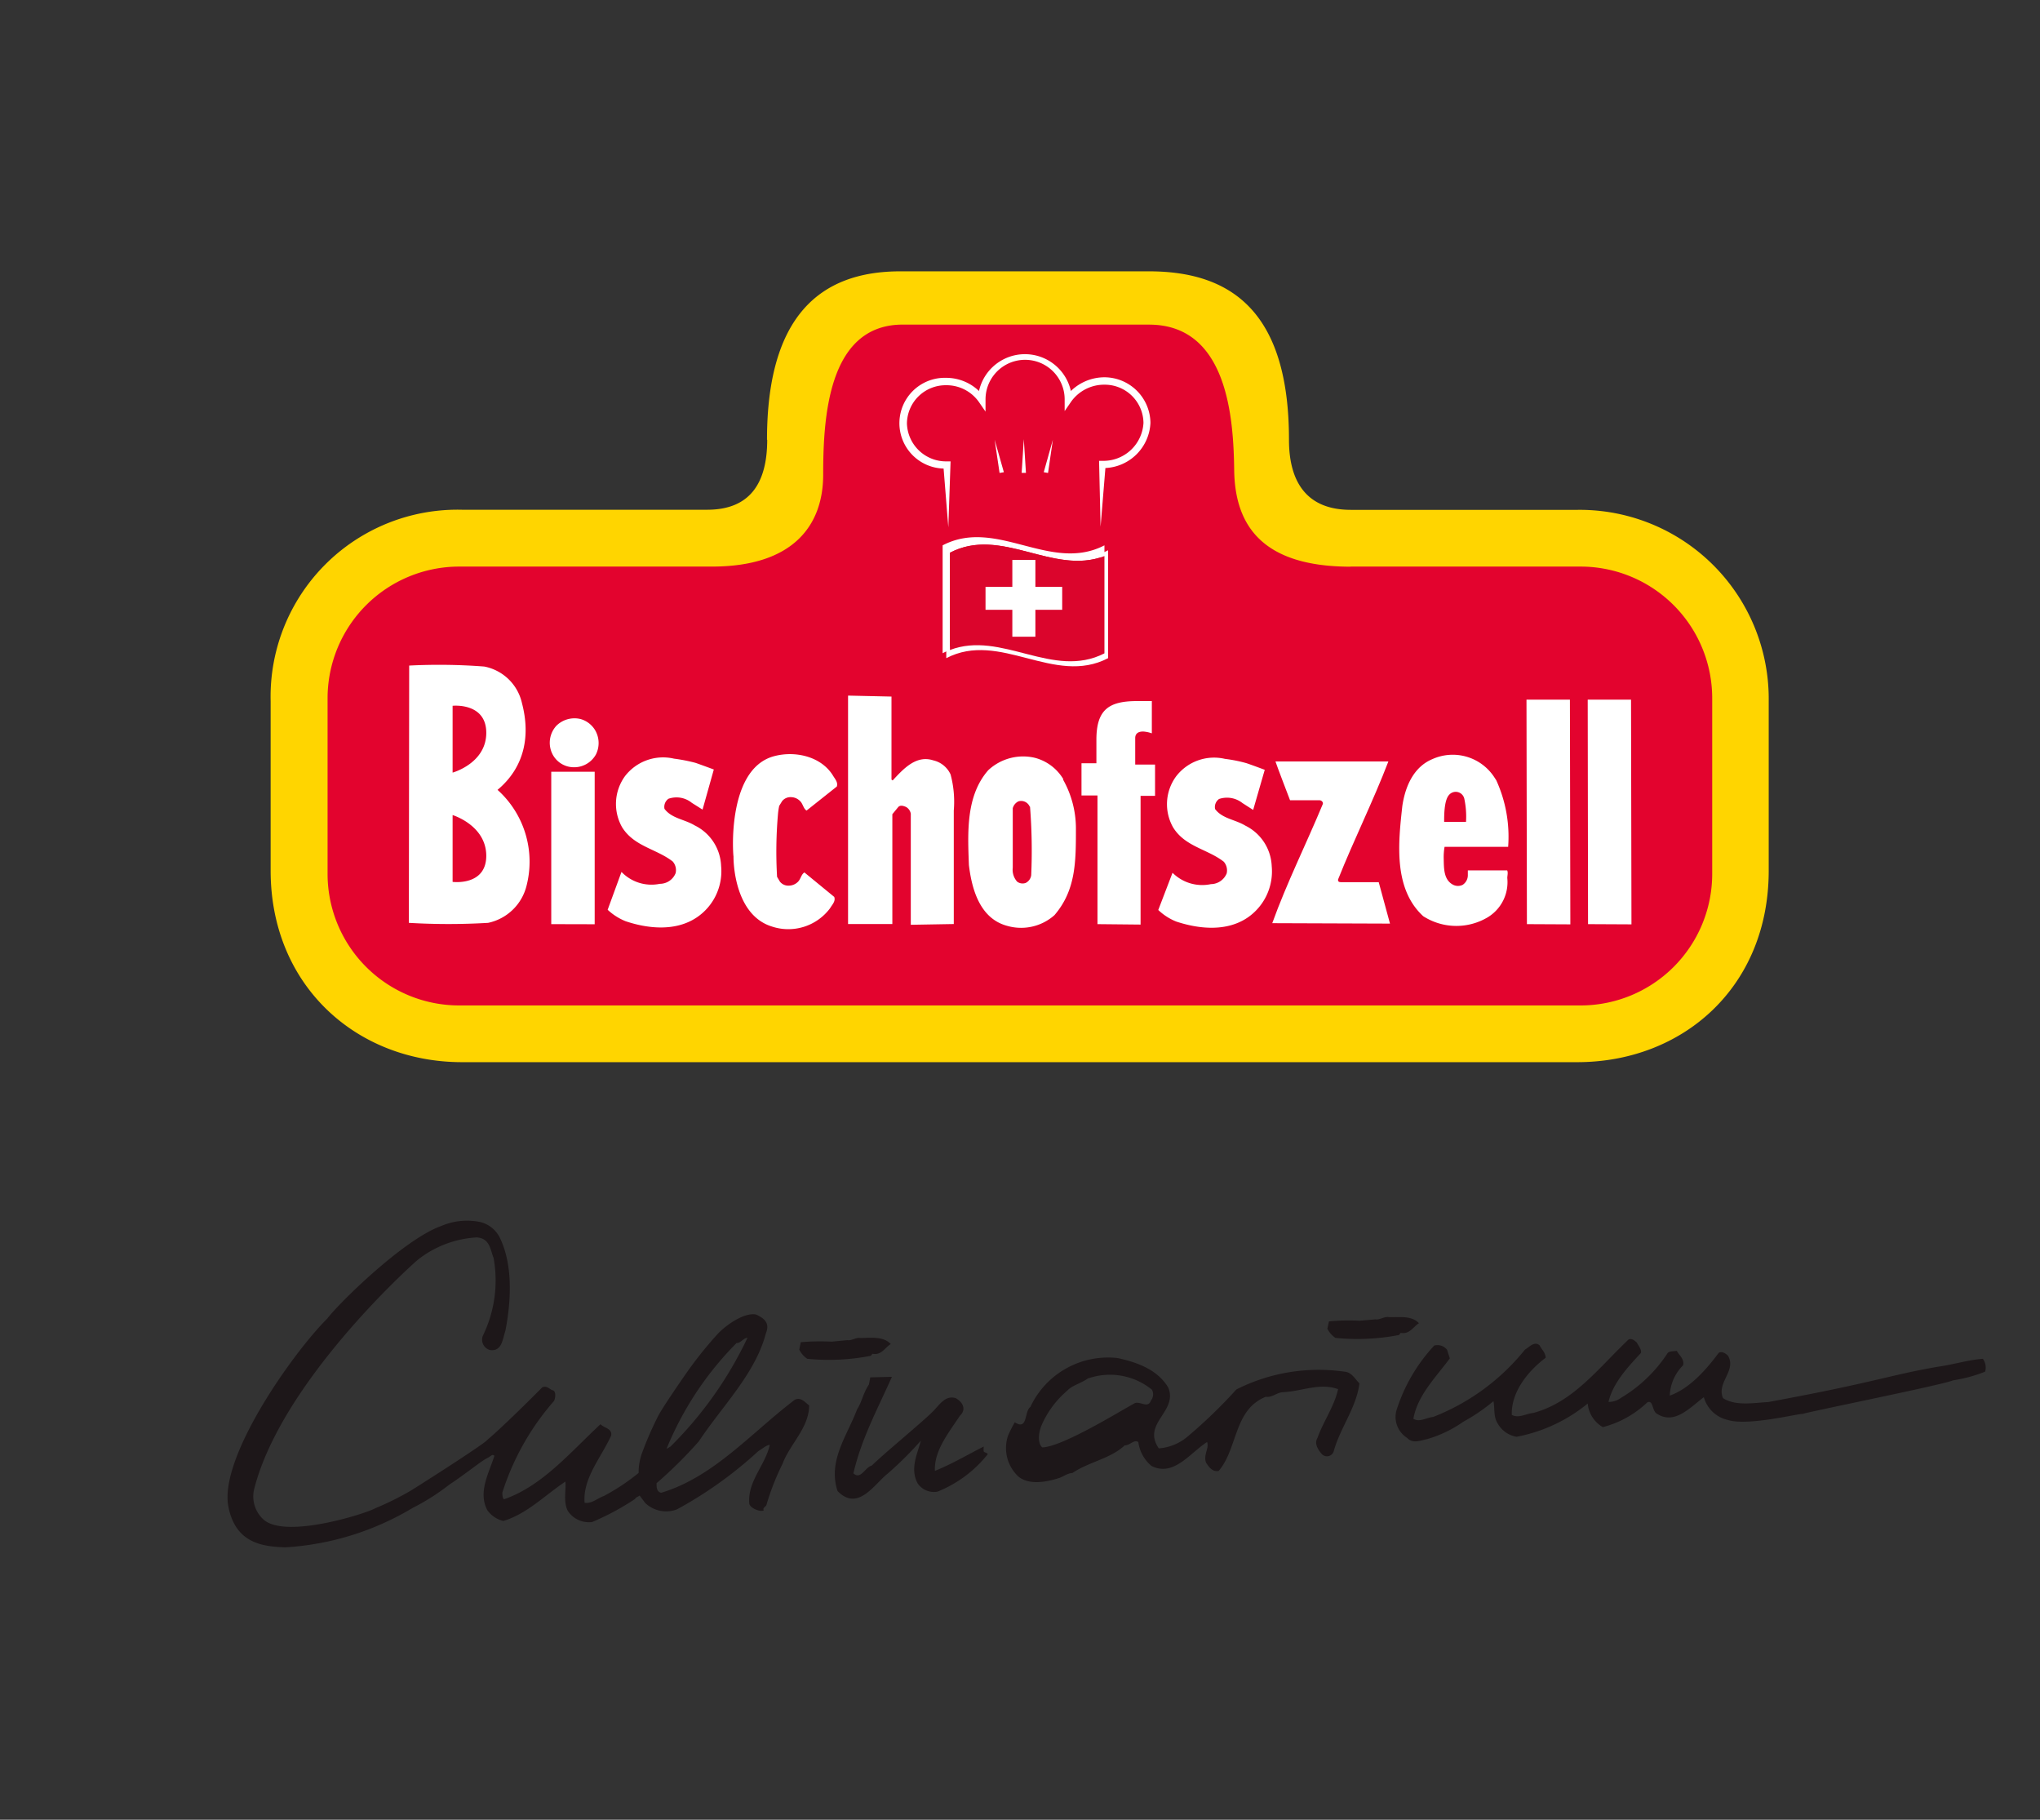 <svg xmlns="http://www.w3.org/2000/svg" viewBox="0 0 190.25 169.68"><rect x="0" y="0" width="190.25" height="169.68" fill="#333333" stroke="none"/><defs><style>.cls-1{fill:#1d1719;}.cls-2{fill:none;}.cls-3{fill:#ffd500;}.cls-4{fill:#e3032e;}.cls-5,.cls-6{fill:#fff;}.cls-6{fill-rule:evenodd;}.cls-7{fill:#db052c;}</style></defs><g id="culinarium"><path class="cls-1" d="M369.65,320c1.27,2.58,1.06,6,.53,8.72-.27.78-.31,1.94-1.44,1.78a1,1,0,0,1-.66-1.33,11.73,11.73,0,0,0,1-7.26c-.3-.75-.34-1.83-1.57-1.91a9.76,9.76,0,0,0-5.5,2.09c-.69.58-12.7,11.39-15.25,21.35a2.9,2.9,0,0,0,.87,2.87c2.09,1.86,9.74-.63,10.43-1.06a27,27,0,0,0,3.32-1.65c2.4-1.5,7-4.48,7.09-4.7,1.35-1.12,4.34-4.09,5.14-4.91.45-.22.69.19,1,.27s.25.73.1,1a23.94,23.94,0,0,0-4.81,8.53c0,.2,0,.49.15.63,3.59-1.25,6.18-4.38,9-7,.35.36,1.1.39,1,1.05-.93,2.05-2.67,4-2.48,6.27.65.12,1.2-.42,1.8-.63a19.8,19.8,0,0,0,3.24-2.15,5.28,5.28,0,0,1,.37-2,31.68,31.68,0,0,1,1.42-3.25c.42-.84,2.35-3.61,2.35-3.61a37,37,0,0,1,3.25-4.12c.88-.92,2.53-2,3.56-1.79.92.42,1.27.89.91,1.78-1,3.76-4,6.67-6.25,10.05a41.51,41.51,0,0,1-3.94,3.9c0,.36,0,.8.44.89,4.91-1.48,8.39-5.59,12.45-8.67.6-.29,1,.29,1.34.52,0,2.09-1.79,3.6-2.48,5.45a23.38,23.38,0,0,0-1.51,3.86c-.09.16-.37.26-.24.48-.27.18-1.26-.17-1.35-.62-.19-2.08,1.49-3.58,1.91-5.48-.31,0-.72.38-1.06.57a37.87,37.87,0,0,1-7.6,5.44,2.83,2.83,0,0,1-2.95-.59l-.53-.7c-.14.12-.32.13-.43.32a23.82,23.82,0,0,1-4,2.15,2.36,2.36,0,0,1-2.24-1c-.48-.84-.17-2-.25-2.77-1.9,1.25-3.55,3-5.79,3.67a2.58,2.58,0,0,1-1.49-1c-.9-1.7.16-3.48.66-5.08-.25-.18-.22,0-.73.25s-2,1.47-3.5,2.46a20.66,20.66,0,0,1-3.39,2.15,26.1,26.1,0,0,1-11.9,3.68c-2-.08-4.61-.31-5.29-3.79-.9-4.62,6.08-14.42,9.22-17.54,1.15-1.51,7.18-7.41,10.62-8.63a6.09,6.09,0,0,1,3.46-.41A2.75,2.75,0,0,1,369.65,320Zm22.12,9.82a30.07,30.07,0,0,0-6.56,9.9l.37-.22a35.74,35.74,0,0,0,7.18-10.14C392.35,329.4,392.15,329.84,391.77,329.85Z" transform="translate(-323.05 -204.62)"/><path class="cls-1" d="M400.6,329.72l1.48-.14c.35.08.83-.28,1.2-.2.88,0,2.13-.2,2.84.56-.56.36-.88,1.07-1.7.91l-.16.19a20.46,20.46,0,0,1-5.92.28,2.15,2.15,0,0,1-.75-.86l.14-.69A21.27,21.27,0,0,1,400.6,329.72Z" transform="translate(-323.05 -204.62)"/><path class="cls-1" d="M449.85,327.77l1.49-.13c.34.07.83-.28,1.2-.21.88.05,2.13-.2,2.84.57-.56.36-.88,1.06-1.7.9l-.16.2a20.51,20.51,0,0,1-5.93.27,2.24,2.24,0,0,1-.75-.86l.15-.68A19.66,19.66,0,0,1,449.85,327.77Z" transform="translate(-323.05 -204.62)"/><path class="cls-1" d="M406.23,333c-1.36,3.05-2.85,5.78-3.59,9,.68.64,1.08-.57,1.72-.73,1-1,4.64-4,5.6-4.95.64-.6,1.19-1.63,2.2-1.34.58.3,1.1,1,.41,1.65-1.07,1.62-2.42,3.27-2.33,5.14,1.57-.63,3.05-1.51,4.55-2.27a3.17,3.17,0,0,0,0,.46c.11.12.29.1.38.25a11.38,11.38,0,0,1-4.7,3.5,1.85,1.85,0,0,1-1.83-.76c-.77-1.38,0-2.85.29-4a33.2,33.2,0,0,1-3.09,3.07c-1.27,1-2.77,3.58-4.68,1.63-.93-2.81.9-5.17,1.82-7.61.47-.74.56-1.51,1.11-2.33l.12-.66Z" transform="translate(-323.05 -204.62)"/><path class="cls-1" d="M432,334c.93,2.25-2.49,3.33-.88,5.67a4.69,4.69,0,0,0,2.79-1.19,46.18,46.18,0,0,0,4.44-4.3,17,17,0,0,1,10.09-1.66c.68.06.94.64,1.39,1.09-.28,2.27-1.8,4.14-2.4,6.34a.66.66,0,0,1-1.08.28c-.37-.41-.76-1-.43-1.54.54-1.52,1.57-2.94,1.92-4.54-1.71-.62-3.4.2-5.1.28-.58,0-1.06.53-1.64.43-3,1.2-2.59,4.78-4.39,6.91-.58.13-.91-.36-1.17-.74-.31-.75.31-1.35.08-1.95-1.57,1-3.12,3.28-5.18,2.23a3.5,3.5,0,0,1-1.23-2.22c-.39-.3-.8.33-1.27.3-1.33,1.25-3.35,1.54-4.88,2.58-.42,0-.85.34-1.28.48-1.16.36-2.71.66-3.73-.13a3.63,3.63,0,0,1-1-3.81,10.74,10.74,0,0,1,.64-1.27c1.23.79.87-1,1.45-1.43a8,8,0,0,1,8.14-4.56C429.08,331.64,431,332.32,432,334Zm-7.42-.9c-.65.49-1.55.69-2,1.19a8.89,8.89,0,0,0-2.42,3.29c-.38,1-.22,1.78.1,2,1.93-.07,7.37-3.46,8.65-4.14.53-.15,1.22.53,1.48-.24a.91.91,0,0,0,.09-1A6.2,6.2,0,0,0,424.56,333.14Z" transform="translate(-323.05 -204.62)"/><path class="cls-1" d="M458,330.47l.26.81c-1.41,1.89-3,3.45-3.4,5.63.58.36,1.21-.11,1.85-.17a20.57,20.57,0,0,0,8.56-6.28c.39-.21.85-.82,1.36-.4.19.39.55.67.57,1.16-1.67,1.26-3.23,3.21-3.16,5.33.65.35,1.36-.13,2-.18,3.74-1,6.06-4.17,8.9-6.86.29-.11.52.08.75.29.25.42.5.76.37,1-1.27,1.36-2.61,2.83-3,4.54a1.92,1.92,0,0,0,1.18-.39,13.33,13.33,0,0,0,4.35-4.19c.22-.18.56-.13.84-.18.22.42.71.74.59,1.34a4.23,4.23,0,0,0-1.25,2.83c1.88-.66,3.43-2.46,4.58-4,.35-.16.69.12.86.29.8,1.4-1.1,2.5-.47,3.95,1.2.76,2.88.43,4.22.36,10-1.84,11.16-2.48,15.81-3.29,1.4-.19,2.83-.64,4.2-.74a1.37,1.37,0,0,1,.21,1.2,13.79,13.79,0,0,1-3,.81c-.76.38-13.84,3-14,3.13-.31-.07-5.12,1.16-7,.56a3,3,0,0,1-2.23-2.12c-1.24.91-2.69,2.59-4.33,1.57-.52-.23-.36-1.33-.93-1.1a9.41,9.41,0,0,1-4.16,2.32,2.83,2.83,0,0,1-1.41-2.2,14.81,14.81,0,0,1-6.63,3.1,2.5,2.5,0,0,1-1.76-1.23c-.42-.66-.26-1.38-.4-2.09a17.29,17.29,0,0,1-2.8,1.91,11.42,11.42,0,0,1-3.39,1.63c-.64.13-1.33.45-1.87-.12a2.32,2.32,0,0,1-1-2.52,15.88,15.88,0,0,1,3.54-6.09A1.15,1.15,0,0,1,458,330.47Z" transform="translate(-323.05 -204.62)"/></g><g id="schutzzone"><rect class="cls-2" width="190.25" height="169.68"/><path class="cls-3" d="M394.58,245.63c0-11.52,4.94-15.71,12.43-15.71h23.2c8.07,0,13.05,4.19,13.05,15.71,0,4,1.71,6.53,5.76,6.53h21.16A17.63,17.63,0,0,1,488,270v15.8c0,10.85-8,17.86-17.86,17.86h-104c-9.86,0-17.85-7.16-17.85-17.86V270a17.43,17.43,0,0,1,17.85-17.85H389c4,0,5.6-2.49,5.6-6.53Z" transform="translate(-323.05 -204.62)"/><path class="cls-4" d="M449,257.45h21.45a12.28,12.28,0,0,1,12.28,12.27V286.1a12.27,12.27,0,0,1-12.28,12.27H365.87A12.27,12.27,0,0,1,353.6,286.1V269.72a12.28,12.28,0,0,1,12.27-12.27h23.57c7.63,0,10.38-3.89,10.38-8.56,0-5.28.44-13.81,7.19-14h23.2c7.33,0,7.88,8.74,7.94,13.57.07,5.12,2.58,9,10.87,9Z" transform="translate(-323.05 -204.62)"/><path class="cls-5" d="M378.56,272.72a2.38,2.38,0,0,1,.07,2.24,2.32,2.32,0,0,1-2.13,1.2,2.24,2.24,0,0,1-1.95-1.27,2.35,2.35,0,0,1,.38-2.59,2.4,2.4,0,0,1,2.28-.63,2.32,2.32,0,0,1,1.35,1.05Z" transform="translate(-323.05 -204.62)"/><polygon class="cls-5" points="146.45 86.19 146.41 65.24 146.41 65.24 142.36 65.24 142.4 86.17 146.45 86.19"/><polygon class="cls-5" points="152.15 86.19 152.11 65.24 152.11 65.24 148.07 65.24 148.1 86.17 152.15 86.19"/><path class="cls-5" d="M431.07,289.47a5.25,5.25,0,0,0,1.68,1.08c2,.66,4.63,1,6.65-.37a5.22,5.22,0,0,0,2.25-4.8,4.41,4.41,0,0,0-2.47-3.78c-.94-.57-2.14-.64-2.81-1.54a.92.92,0,0,1,.37-.94,2.32,2.32,0,0,1,2.18.38l1,.64L441,276.4s-1.25-.47-1.71-.62a13.4,13.4,0,0,0-2-.4,4.46,4.46,0,0,0-4.57,1.65,4.38,4.38,0,0,0-.26,4.75c1.12,1.8,3.19,2,4.72,3.19a1.24,1.24,0,0,1,.27,1.09,1.61,1.61,0,0,1-1.47,1A3.92,3.92,0,0,1,432.4,286Z" transform="translate(-323.05 -204.62)"/><path class="cls-5" d="M391.46,284.46c0,.45-.8-8.11,3.78-9.33,1.94-.52,4.35,0,5.47,1.77h0c.19.33.52.66.38,1.06l-2.82,2.24c-.3-.18-.33-.62-.6-.88a1.2,1.2,0,0,0-.82-.37,1,1,0,0,0-.86.37l-.27.44a5.92,5.92,0,0,0-.12.82,40.28,40.28,0,0,0-.08,5.8l.26.44a1,1,0,0,0,.85.38,1.22,1.22,0,0,0,.83-.35c.27-.26.31-.7.61-.88l2.78,2.28c.15.41-.2.73-.39,1.06h0A4.86,4.86,0,0,1,395,291C391.21,289.79,391.46,284,391.46,284.46Z" transform="translate(-323.05 -204.62)"/><path class="cls-5" d="M452.68,290.74l-1.05-3.86s-3.26,0-3.49,0-.33-.07-.3-.26c1.46-3.67,3.26-7.27,4.69-11l-10.53,0c.09.32,1.36,3.62,1.36,3.62h2.76c.15,0,.34.15.3.34-1.54,3.71-3.37,7.37-4.72,11.12Z" transform="translate(-323.05 -204.62)"/><path class="cls-6" d="M422.19,277.31a9.27,9.27,0,0,1,1.2,4.58c0,3.07,0,5.73-2,8.06a4.68,4.68,0,0,1-4.41,1c-2.55-.68-3.3-3.42-3.57-5.67-.11-3-.3-6.44,1.8-8.84a4.77,4.77,0,0,1,4.35-1.16,4.39,4.39,0,0,1,2.66,2Zm-3.11,2.52a.87.87,0,0,0-1.05-.49,1,1,0,0,0-.53.64l0,5.54a1.66,1.66,0,0,0,.41,1.31.85.85,0,0,0,.79.12.94.94,0,0,0,.52-.72,52.34,52.34,0,0,0-.11-6.4Z" transform="translate(-323.05 -204.62)"/><path class="cls-6" d="M457.73,281.25c0-.6,0-2,.45-2.5a.82.82,0,0,1,1.43.34h0a8,8,0,0,1,.16,2.17Zm5.88,4.53h-3.67s0,.25,0,.49a1.07,1.07,0,0,1-.49.86,1,1,0,0,1-.86,0c-.9-.45-.88-1.5-.9-2.44a5.58,5.58,0,0,1,.08-1.11h5.93a12.69,12.69,0,0,0-1.11-6.21l-.21-.32a4.63,4.63,0,0,0-5.74-1.65c-1.8.75-2.55,2.62-2.81,4.38-.37,3.38-.86,7.69,1.95,10.27a5.72,5.72,0,0,0,6,.11,3.83,3.83,0,0,0,1.84-3.67C463.62,286.26,463.71,286,463.61,285.78Z" transform="translate(-323.05 -204.62)"/><path class="cls-5" d="M425.4,290.79v-12h-1.49v-3h1.39v-2.19c0-2.83,1.17-3.61,3.81-3.61h1.36V273a2.94,2.94,0,0,0-.81-.17c-.53,0-.74.25-.74.61v2.47h1.85v2.92l-1.35,0,0,12Z" transform="translate(-323.05 -204.62)"/><path class="cls-5" d="M412,290.78l0-10.58a9.81,9.81,0,0,0-.3-3.37,2.35,2.35,0,0,0-1.61-1.31c-1.61-.53-2.81.82-3.79,1.87l-.11-.08v-7.38h0v-.36l-4.05-.09v21.3h4.13V280.54l.56-.68c.19-.18.45-.11.71,0a.9.9,0,0,1,.45.63c0,.23,0,10.36,0,10.36Z" transform="translate(-323.05 -204.62)"/><path class="cls-5" d="M379.72,289.45a5.4,5.4,0,0,0,1.68,1.07c2,.67,4.63,1,6.65-.37a5.19,5.19,0,0,0,2.25-4.79,4.39,4.39,0,0,0-2.47-3.78c-.94-.57-2.14-.64-2.81-1.54a.93.93,0,0,1,.37-.94,2.27,2.27,0,0,1,2.18.38l1,.63,1.05-3.74s-1.24-.46-1.71-.62a15.27,15.27,0,0,0-2-.39,4.48,4.48,0,0,0-4.58,1.64,4.41,4.41,0,0,0-.26,4.76c1.13,1.8,3.19,2,4.72,3.19a1.23,1.23,0,0,1,.27,1.08,1.58,1.58,0,0,1-1.47,1,3.88,3.88,0,0,1-3.58-1.11Z" transform="translate(-323.05 -204.62)"/><polygon class="cls-5" points="51.41 71.96 51.41 86.17 55.46 86.18 55.46 71.96 51.41 71.96"/><path class="cls-6" d="M361.21,266.68a55.14,55.14,0,0,1,7,.09,4.47,4.47,0,0,1,3.52,3.42c.79,3,.27,5.95-2.28,8.08a9,9,0,0,1,2.72,8.88,4.69,4.69,0,0,1-3.6,3.52,62.83,62.83,0,0,1-7.39,0Zm4.05,3.75v6.23s3.14-.86,3.14-3.71S365.26,270.43,365.26,270.43Zm3.14,14c0-2.86-3.14-3.81-3.14-3.81v6.23S368.4,287.26,368.4,284.41Z" transform="translate(-323.05 -204.62)"/><path class="cls-5" d="M425.69,253.74h0l-.14-6.15h.31a3.74,3.74,0,0,0,3.83-3.54,3.61,3.61,0,0,0-3.66-3.56,3.78,3.78,0,0,0-3.07,1.56l-.62.9v-1.09a3.69,3.69,0,0,0-7.38,0V243l-.62-.9a3.69,3.69,0,0,0-3.05-1.56,3.61,3.61,0,0,0-3.66,3.56,3.65,3.65,0,0,0,3.75,3.54h.32l-.21,6.15h0l-.44-5.48a4.23,4.23,0,0,1,.22-8.46,4.43,4.43,0,0,1,3.08,1.23,4.39,4.39,0,0,1,8.57,0A4.49,4.49,0,0,1,426,239.8a4.3,4.3,0,0,1,4.34,4.25,4.41,4.41,0,0,1-4.2,4.21Z" transform="translate(-323.05 -204.62)"/><polygon class="cls-5" points="95.48 40.95 95.28 44.09 95.68 44.09 95.48 40.95"/><polygon class="cls-5" points="92.76 41 93.22 44.1 93.62 44.03 92.76 41"/><polygon class="cls-5" points="98.19 41 97.74 44.1 97.34 44.03 98.19 41"/><path class="cls-5" d="M425.71,256.23v9.08c-4.8,2.49-9.6-2.17-14.41-.32v1c5-2.61,10.07,2.62,15.09,0,0-3.36,0-6.71,0-10.06C426.16,256.05,425.93,256.14,425.71,256.23Z" transform="translate(-323.05 -204.62)"/><path class="cls-5" d="M426.05,256.47v-1c-5.05,2.61-10.06-2.63-15.09,0v10.06a5.66,5.66,0,0,1,.68-.3c0-3,0-6.06,0-9.07C416.44,253.65,421.23,258.31,426.05,256.47Z" transform="translate(-323.05 -204.62)"/><path class="cls-7" d="M426.05,265.54v-9.07c-4.82,1.84-9.61-2.82-14.41-.31,0,3,0,6,0,9.07C416.45,263.38,421.25,268,426.05,265.54Z" transform="translate(-323.05 -204.62)"/><polygon class="cls-5" points="99.06 54.72 96.56 54.72 96.56 52.21 94.41 52.21 94.41 54.72 91.91 54.72 91.91 56.86 94.41 56.86 94.41 59.37 96.56 59.37 96.56 56.86 99.06 56.86 99.06 54.72"/></g></svg>